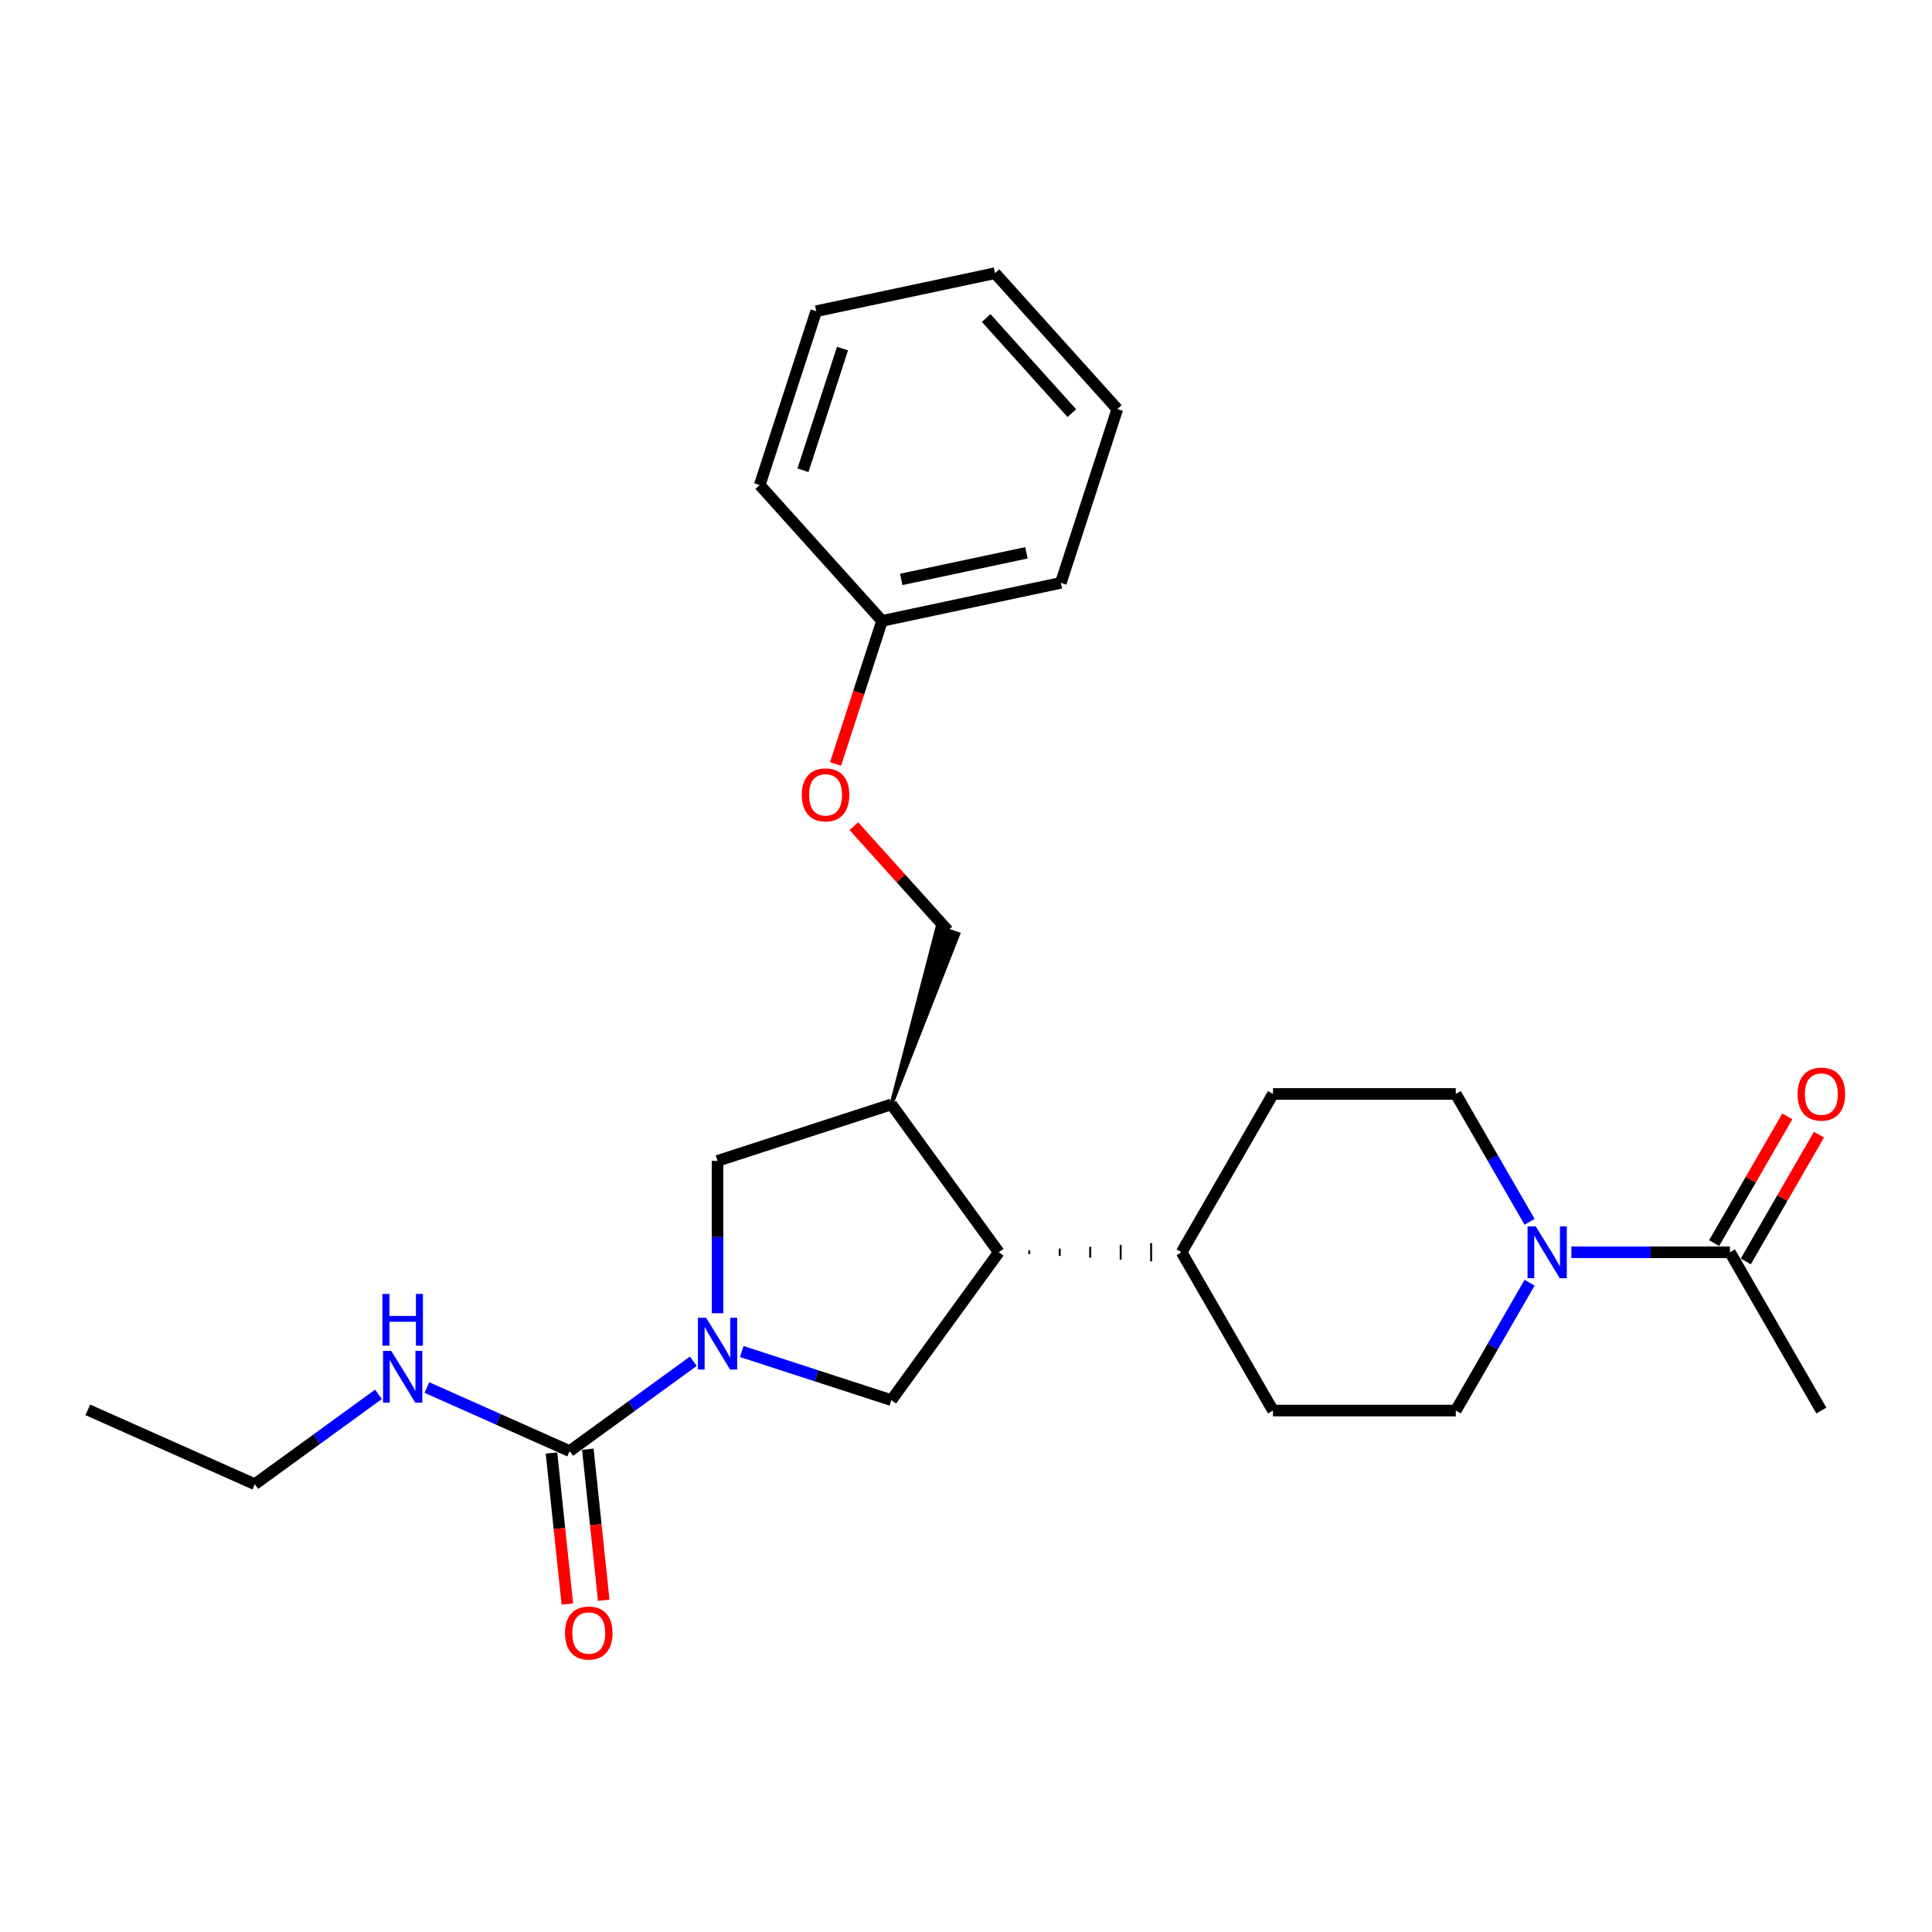 <?xml version='1.0' encoding='iso-8859-1'?>
<svg version='1.1' baseProfile='full'
              xmlns='http://www.w3.org/2000/svg'
                      xmlns:rdkit='http://www.rdkit.org/xml'
                      xmlns:xlink='http://www.w3.org/1999/xlink'
                  xml:space='preserve'
width='1000px' height='1000px' viewBox='0 0 1000 1000'>
<!-- END OF HEADER -->
<rect style='opacity:1.0;fill:#FFFFFF;stroke:none' width='1000' height='1000' x='0' y='0'> </rect>
<path class='bond-0' d='M 358.87,704.578 L 326.863,727.832' style='fill:none;fill-rule:evenodd;stroke:#0000FF;stroke-width:6px;stroke-linecap:butt;stroke-linejoin:miter;stroke-opacity:1' />
<path class='bond-0' d='M 326.863,727.832 L 294.856,751.087' style='fill:none;fill-rule:evenodd;stroke:#000000;stroke-width:6px;stroke-linecap:butt;stroke-linejoin:miter;stroke-opacity:1' />
<path class='bond-1' d='M 383.923,699.547 L 422.649,712.13' style='fill:none;fill-rule:evenodd;stroke:#0000FF;stroke-width:6px;stroke-linecap:butt;stroke-linejoin:miter;stroke-opacity:1' />
<path class='bond-1' d='M 422.649,712.13 L 461.376,724.713' style='fill:none;fill-rule:evenodd;stroke:#000000;stroke-width:6px;stroke-linecap:butt;stroke-linejoin:miter;stroke-opacity:1' />
<path class='bond-5' d='M 371.397,679.715 L 371.397,640.291' style='fill:none;fill-rule:evenodd;stroke:#0000FF;stroke-width:6px;stroke-linecap:butt;stroke-linejoin:miter;stroke-opacity:1' />
<path class='bond-5' d='M 371.397,640.291 L 371.397,600.867' style='fill:none;fill-rule:evenodd;stroke:#000000;stroke-width:6px;stroke-linecap:butt;stroke-linejoin:miter;stroke-opacity:1' />
<path class='bond-8' d='M 285.447,752.076 L 289.555,791.165' style='fill:none;fill-rule:evenodd;stroke:#000000;stroke-width:6px;stroke-linecap:butt;stroke-linejoin:miter;stroke-opacity:1' />
<path class='bond-8' d='M 289.555,791.165 L 293.663,830.254' style='fill:none;fill-rule:evenodd;stroke:#FF0000;stroke-width:6px;stroke-linecap:butt;stroke-linejoin:miter;stroke-opacity:1' />
<path class='bond-8' d='M 304.265,750.098 L 308.373,789.187' style='fill:none;fill-rule:evenodd;stroke:#000000;stroke-width:6px;stroke-linecap:butt;stroke-linejoin:miter;stroke-opacity:1' />
<path class='bond-8' d='M 308.373,789.187 L 312.482,828.276' style='fill:none;fill-rule:evenodd;stroke:#FF0000;stroke-width:6px;stroke-linecap:butt;stroke-linejoin:miter;stroke-opacity:1' />
<path class='bond-13' d='M 294.856,751.087 L 257.904,734.635' style='fill:none;fill-rule:evenodd;stroke:#000000;stroke-width:6px;stroke-linecap:butt;stroke-linejoin:miter;stroke-opacity:1' />
<path class='bond-13' d='M 257.904,734.635 L 220.952,718.183' style='fill:none;fill-rule:evenodd;stroke:#0000FF;stroke-width:6px;stroke-linecap:butt;stroke-linejoin:miter;stroke-opacity:1' />
<path class='bond-4' d='M 461.376,724.713 L 516.986,648.172' style='fill:none;fill-rule:evenodd;stroke:#000000;stroke-width:6px;stroke-linecap:butt;stroke-linejoin:miter;stroke-opacity:1' />
<path class='bond-2' d='M 791.715,663.934 L 772.612,697.02' style='fill:none;fill-rule:evenodd;stroke:#0000FF;stroke-width:6px;stroke-linecap:butt;stroke-linejoin:miter;stroke-opacity:1' />
<path class='bond-2' d='M 772.612,697.02 L 753.51,730.106' style='fill:none;fill-rule:evenodd;stroke:#000000;stroke-width:6px;stroke-linecap:butt;stroke-linejoin:miter;stroke-opacity:1' />
<path class='bond-6' d='M 813.341,648.172 L 854.383,648.172' style='fill:none;fill-rule:evenodd;stroke:#0000FF;stroke-width:6px;stroke-linecap:butt;stroke-linejoin:miter;stroke-opacity:1' />
<path class='bond-6' d='M 854.383,648.172 L 895.424,648.172' style='fill:none;fill-rule:evenodd;stroke:#000000;stroke-width:6px;stroke-linecap:butt;stroke-linejoin:miter;stroke-opacity:1' />
<path class='bond-27' d='M 791.715,632.41 L 772.612,599.324' style='fill:none;fill-rule:evenodd;stroke:#0000FF;stroke-width:6px;stroke-linecap:butt;stroke-linejoin:miter;stroke-opacity:1' />
<path class='bond-27' d='M 772.612,599.324 L 753.51,566.237' style='fill:none;fill-rule:evenodd;stroke:#000000;stroke-width:6px;stroke-linecap:butt;stroke-linejoin:miter;stroke-opacity:1' />
<path class='bond-3' d='M 461.376,571.631 L 371.397,600.867' style='fill:none;fill-rule:evenodd;stroke:#000000;stroke-width:6px;stroke-linecap:butt;stroke-linejoin:miter;stroke-opacity:1' />
<path class='bond-11' d='M 461.376,571.631 L 496.01,483.406 L 485.213,479.898 Z' style='fill:#000000;fill-rule:evenodd;fill-opacity:1;stroke:#000000;stroke-width:2px;stroke-linecap:butt;stroke-linejoin:miter;stroke-opacity:1;' />
<path class='bond-26' d='M 461.376,571.631 L 516.986,648.172' style='fill:none;fill-rule:evenodd;stroke:#000000;stroke-width:6px;stroke-linecap:butt;stroke-linejoin:miter;stroke-opacity:1' />
<path class='bond-7' d='M 532.754,649.118 L 532.754,647.226' style='fill:none;fill-rule:evenodd;stroke:#000000;stroke-width:1.0px;stroke-linecap:butt;stroke-linejoin:miter;stroke-opacity:1' />
<path class='bond-7' d='M 548.522,650.064 L 548.522,646.28' style='fill:none;fill-rule:evenodd;stroke:#000000;stroke-width:1.0px;stroke-linecap:butt;stroke-linejoin:miter;stroke-opacity:1' />
<path class='bond-7' d='M 564.291,651.01 L 564.291,645.334' style='fill:none;fill-rule:evenodd;stroke:#000000;stroke-width:1.0px;stroke-linecap:butt;stroke-linejoin:miter;stroke-opacity:1' />
<path class='bond-7' d='M 580.059,651.956 L 580.059,644.387' style='fill:none;fill-rule:evenodd;stroke:#000000;stroke-width:1.0px;stroke-linecap:butt;stroke-linejoin:miter;stroke-opacity:1' />
<path class='bond-7' d='M 595.827,652.902 L 595.827,643.441' style='fill:none;fill-rule:evenodd;stroke:#000000;stroke-width:1.0px;stroke-linecap:butt;stroke-linejoin:miter;stroke-opacity:1' />
<path class='bond-7' d='M 611.595,653.848 L 611.595,642.495' style='fill:none;fill-rule:evenodd;stroke:#000000;stroke-width:1.0px;stroke-linecap:butt;stroke-linejoin:miter;stroke-opacity:1' />
<path class='bond-12' d='M 903.618,652.902 L 922.556,620.1' style='fill:none;fill-rule:evenodd;stroke:#000000;stroke-width:6px;stroke-linecap:butt;stroke-linejoin:miter;stroke-opacity:1' />
<path class='bond-12' d='M 922.556,620.1 L 941.495,587.298' style='fill:none;fill-rule:evenodd;stroke:#FF0000;stroke-width:6px;stroke-linecap:butt;stroke-linejoin:miter;stroke-opacity:1' />
<path class='bond-12' d='M 887.231,643.441 L 906.169,610.639' style='fill:none;fill-rule:evenodd;stroke:#000000;stroke-width:6px;stroke-linecap:butt;stroke-linejoin:miter;stroke-opacity:1' />
<path class='bond-12' d='M 906.169,610.639 L 925.108,577.837' style='fill:none;fill-rule:evenodd;stroke:#FF0000;stroke-width:6px;stroke-linecap:butt;stroke-linejoin:miter;stroke-opacity:1' />
<path class='bond-18' d='M 895.424,648.172 L 942.729,730.106' style='fill:none;fill-rule:evenodd;stroke:#000000;stroke-width:6px;stroke-linecap:butt;stroke-linejoin:miter;stroke-opacity:1' />
<path class='bond-14' d='M 611.595,648.172 L 658.9,566.237' style='fill:none;fill-rule:evenodd;stroke:#000000;stroke-width:6px;stroke-linecap:butt;stroke-linejoin:miter;stroke-opacity:1' />
<path class='bond-15' d='M 611.595,648.172 L 658.9,730.106' style='fill:none;fill-rule:evenodd;stroke:#000000;stroke-width:6px;stroke-linecap:butt;stroke-linejoin:miter;stroke-opacity:1' />
<path class='bond-9' d='M 753.51,566.237 L 658.9,566.237' style='fill:none;fill-rule:evenodd;stroke:#000000;stroke-width:6px;stroke-linecap:butt;stroke-linejoin:miter;stroke-opacity:1' />
<path class='bond-10' d='M 753.51,730.106 L 658.9,730.106' style='fill:none;fill-rule:evenodd;stroke:#000000;stroke-width:6px;stroke-linecap:butt;stroke-linejoin:miter;stroke-opacity:1' />
<path class='bond-16' d='M 490.612,481.652 L 466.291,454.641' style='fill:none;fill-rule:evenodd;stroke:#000000;stroke-width:6px;stroke-linecap:butt;stroke-linejoin:miter;stroke-opacity:1' />
<path class='bond-16' d='M 466.291,454.641 L 441.97,427.63' style='fill:none;fill-rule:evenodd;stroke:#FF0000;stroke-width:6px;stroke-linecap:butt;stroke-linejoin:miter;stroke-opacity:1' />
<path class='bond-19' d='M 195.899,721.707 L 163.892,744.961' style='fill:none;fill-rule:evenodd;stroke:#0000FF;stroke-width:6px;stroke-linecap:butt;stroke-linejoin:miter;stroke-opacity:1' />
<path class='bond-19' d='M 163.892,744.961 L 131.885,768.216' style='fill:none;fill-rule:evenodd;stroke:#000000;stroke-width:6px;stroke-linecap:butt;stroke-linejoin:miter;stroke-opacity:1' />
<path class='bond-17' d='M 432.476,395.43 L 444.509,358.397' style='fill:none;fill-rule:evenodd;stroke:#FF0000;stroke-width:6px;stroke-linecap:butt;stroke-linejoin:miter;stroke-opacity:1' />
<path class='bond-17' d='M 444.509,358.397 L 456.541,321.364' style='fill:none;fill-rule:evenodd;stroke:#000000;stroke-width:6px;stroke-linecap:butt;stroke-linejoin:miter;stroke-opacity:1' />
<path class='bond-20' d='M 456.541,321.364 L 549.084,301.694' style='fill:none;fill-rule:evenodd;stroke:#000000;stroke-width:6px;stroke-linecap:butt;stroke-linejoin:miter;stroke-opacity:1' />
<path class='bond-20' d='M 466.489,299.905 L 531.268,286.136' style='fill:none;fill-rule:evenodd;stroke:#000000;stroke-width:6px;stroke-linecap:butt;stroke-linejoin:miter;stroke-opacity:1' />
<path class='bond-21' d='M 456.541,321.364 L 393.235,251.055' style='fill:none;fill-rule:evenodd;stroke:#000000;stroke-width:6px;stroke-linecap:butt;stroke-linejoin:miter;stroke-opacity:1' />
<path class='bond-22' d='M 131.885,768.216 L 45.455,729.735' style='fill:none;fill-rule:evenodd;stroke:#000000;stroke-width:6px;stroke-linecap:butt;stroke-linejoin:miter;stroke-opacity:1' />
<path class='bond-23' d='M 549.084,301.694 L 578.32,211.715' style='fill:none;fill-rule:evenodd;stroke:#000000;stroke-width:6px;stroke-linecap:butt;stroke-linejoin:miter;stroke-opacity:1' />
<path class='bond-24' d='M 393.235,251.055 L 422.471,161.076' style='fill:none;fill-rule:evenodd;stroke:#000000;stroke-width:6px;stroke-linecap:butt;stroke-linejoin:miter;stroke-opacity:1' />
<path class='bond-24' d='M 415.616,243.406 L 436.082,180.42' style='fill:none;fill-rule:evenodd;stroke:#000000;stroke-width:6px;stroke-linecap:butt;stroke-linejoin:miter;stroke-opacity:1' />
<path class='bond-28' d='M 578.32,211.715 L 515.013,141.406' style='fill:none;fill-rule:evenodd;stroke:#000000;stroke-width:6px;stroke-linecap:butt;stroke-linejoin:miter;stroke-opacity:1' />
<path class='bond-28' d='M 554.762,213.829 L 510.448,164.613' style='fill:none;fill-rule:evenodd;stroke:#000000;stroke-width:6px;stroke-linecap:butt;stroke-linejoin:miter;stroke-opacity:1' />
<path class='bond-25' d='M 422.471,161.076 L 515.013,141.406' style='fill:none;fill-rule:evenodd;stroke:#000000;stroke-width:6px;stroke-linecap:butt;stroke-linejoin:miter;stroke-opacity:1' />
<path  class='atom-0' d='M 365.474 682.08
L 374.254 696.271
Q 375.124 697.672, 376.524 700.207
Q 377.925 702.743, 378 702.894
L 378 682.08
L 381.558 682.08
L 381.558 708.873
L 377.887 708.873
L 368.464 693.357
Q 367.366 691.541, 366.193 689.459
Q 365.058 687.378, 364.717 686.735
L 364.717 708.873
L 361.236 708.873
L 361.236 682.08
L 365.474 682.08
' fill='#0000FF'/>
<path  class='atom-3' d='M 794.892 634.775
L 803.672 648.967
Q 804.542 650.367, 805.943 652.902
Q 807.343 655.438, 807.419 655.589
L 807.419 634.775
L 810.976 634.775
L 810.976 661.569
L 807.305 661.569
L 797.882 646.053
Q 796.784 644.236, 795.611 642.155
Q 794.476 640.073, 794.135 639.43
L 794.135 661.569
L 790.654 661.569
L 790.654 634.775
L 794.892 634.775
' fill='#0000FF'/>
<path  class='atom-9' d='M 292.446 845.254
Q 292.446 838.82, 295.625 835.225
Q 298.804 831.63, 304.745 831.63
Q 310.687 831.63, 313.866 835.225
Q 317.044 838.82, 317.044 845.254
Q 317.044 851.763, 313.828 855.472
Q 310.611 859.143, 304.745 859.143
Q 298.842 859.143, 295.625 855.472
Q 292.446 851.801, 292.446 845.254
M 304.745 856.115
Q 308.832 856.115, 311.027 853.39
Q 313.26 850.628, 313.26 845.254
Q 313.26 839.994, 311.027 837.344
Q 308.832 834.658, 304.745 834.658
Q 300.658 834.658, 298.425 837.307
Q 296.23 839.956, 296.23 845.254
Q 296.23 850.666, 298.425 853.39
Q 300.658 856.115, 304.745 856.115
' fill='#FF0000'/>
<path  class='atom-13' d='M 930.43 566.313
Q 930.43 559.88, 933.609 556.285
Q 936.788 552.689, 942.729 552.689
Q 948.671 552.689, 951.85 556.285
Q 955.028 559.88, 955.028 566.313
Q 955.028 572.822, 951.812 576.531
Q 948.595 580.202, 942.729 580.202
Q 936.826 580.202, 933.609 576.531
Q 930.43 572.86, 930.43 566.313
M 942.729 577.174
Q 946.816 577.174, 949.011 574.45
Q 951.244 571.687, 951.244 566.313
Q 951.244 561.053, 949.011 558.404
Q 946.816 555.717, 942.729 555.717
Q 938.642 555.717, 936.409 558.366
Q 934.214 561.015, 934.214 566.313
Q 934.214 571.725, 936.409 574.45
Q 938.642 577.174, 942.729 577.174
' fill='#FF0000'/>
<path  class='atom-14' d='M 202.503 699.209
L 211.283 713.4
Q 212.153 714.801, 213.553 717.336
Q 214.954 719.872, 215.029 720.023
L 215.029 699.209
L 218.587 699.209
L 218.587 726.002
L 214.916 726.002
L 205.493 710.486
Q 204.395 708.67, 203.222 706.588
Q 202.087 704.507, 201.746 703.864
L 201.746 726.002
L 198.264 726.002
L 198.264 699.209
L 202.503 699.209
' fill='#0000FF'/>
<path  class='atom-14' d='M 197.943 669.736
L 201.576 669.736
L 201.576 681.127
L 215.275 681.127
L 215.275 669.736
L 218.908 669.736
L 218.908 696.53
L 215.275 696.53
L 215.275 684.155
L 201.576 684.155
L 201.576 696.53
L 197.943 696.53
L 197.943 669.736
' fill='#0000FF'/>
<path  class='atom-17' d='M 415.006 411.419
Q 415.006 404.985, 418.185 401.39
Q 421.364 397.795, 427.305 397.795
Q 433.247 397.795, 436.426 401.39
Q 439.605 404.985, 439.605 411.419
Q 439.605 417.928, 436.388 421.637
Q 433.171 425.308, 427.305 425.308
Q 421.402 425.308, 418.185 421.637
Q 415.006 417.966, 415.006 411.419
M 427.305 422.28
Q 431.393 422.28, 433.588 419.555
Q 435.82 416.793, 435.82 411.419
Q 435.82 406.159, 433.588 403.51
Q 431.393 400.823, 427.305 400.823
Q 423.218 400.823, 420.986 403.472
Q 418.791 406.121, 418.791 411.419
Q 418.791 416.831, 420.986 419.555
Q 423.218 422.28, 427.305 422.28
' fill='#FF0000'/>
</svg>
